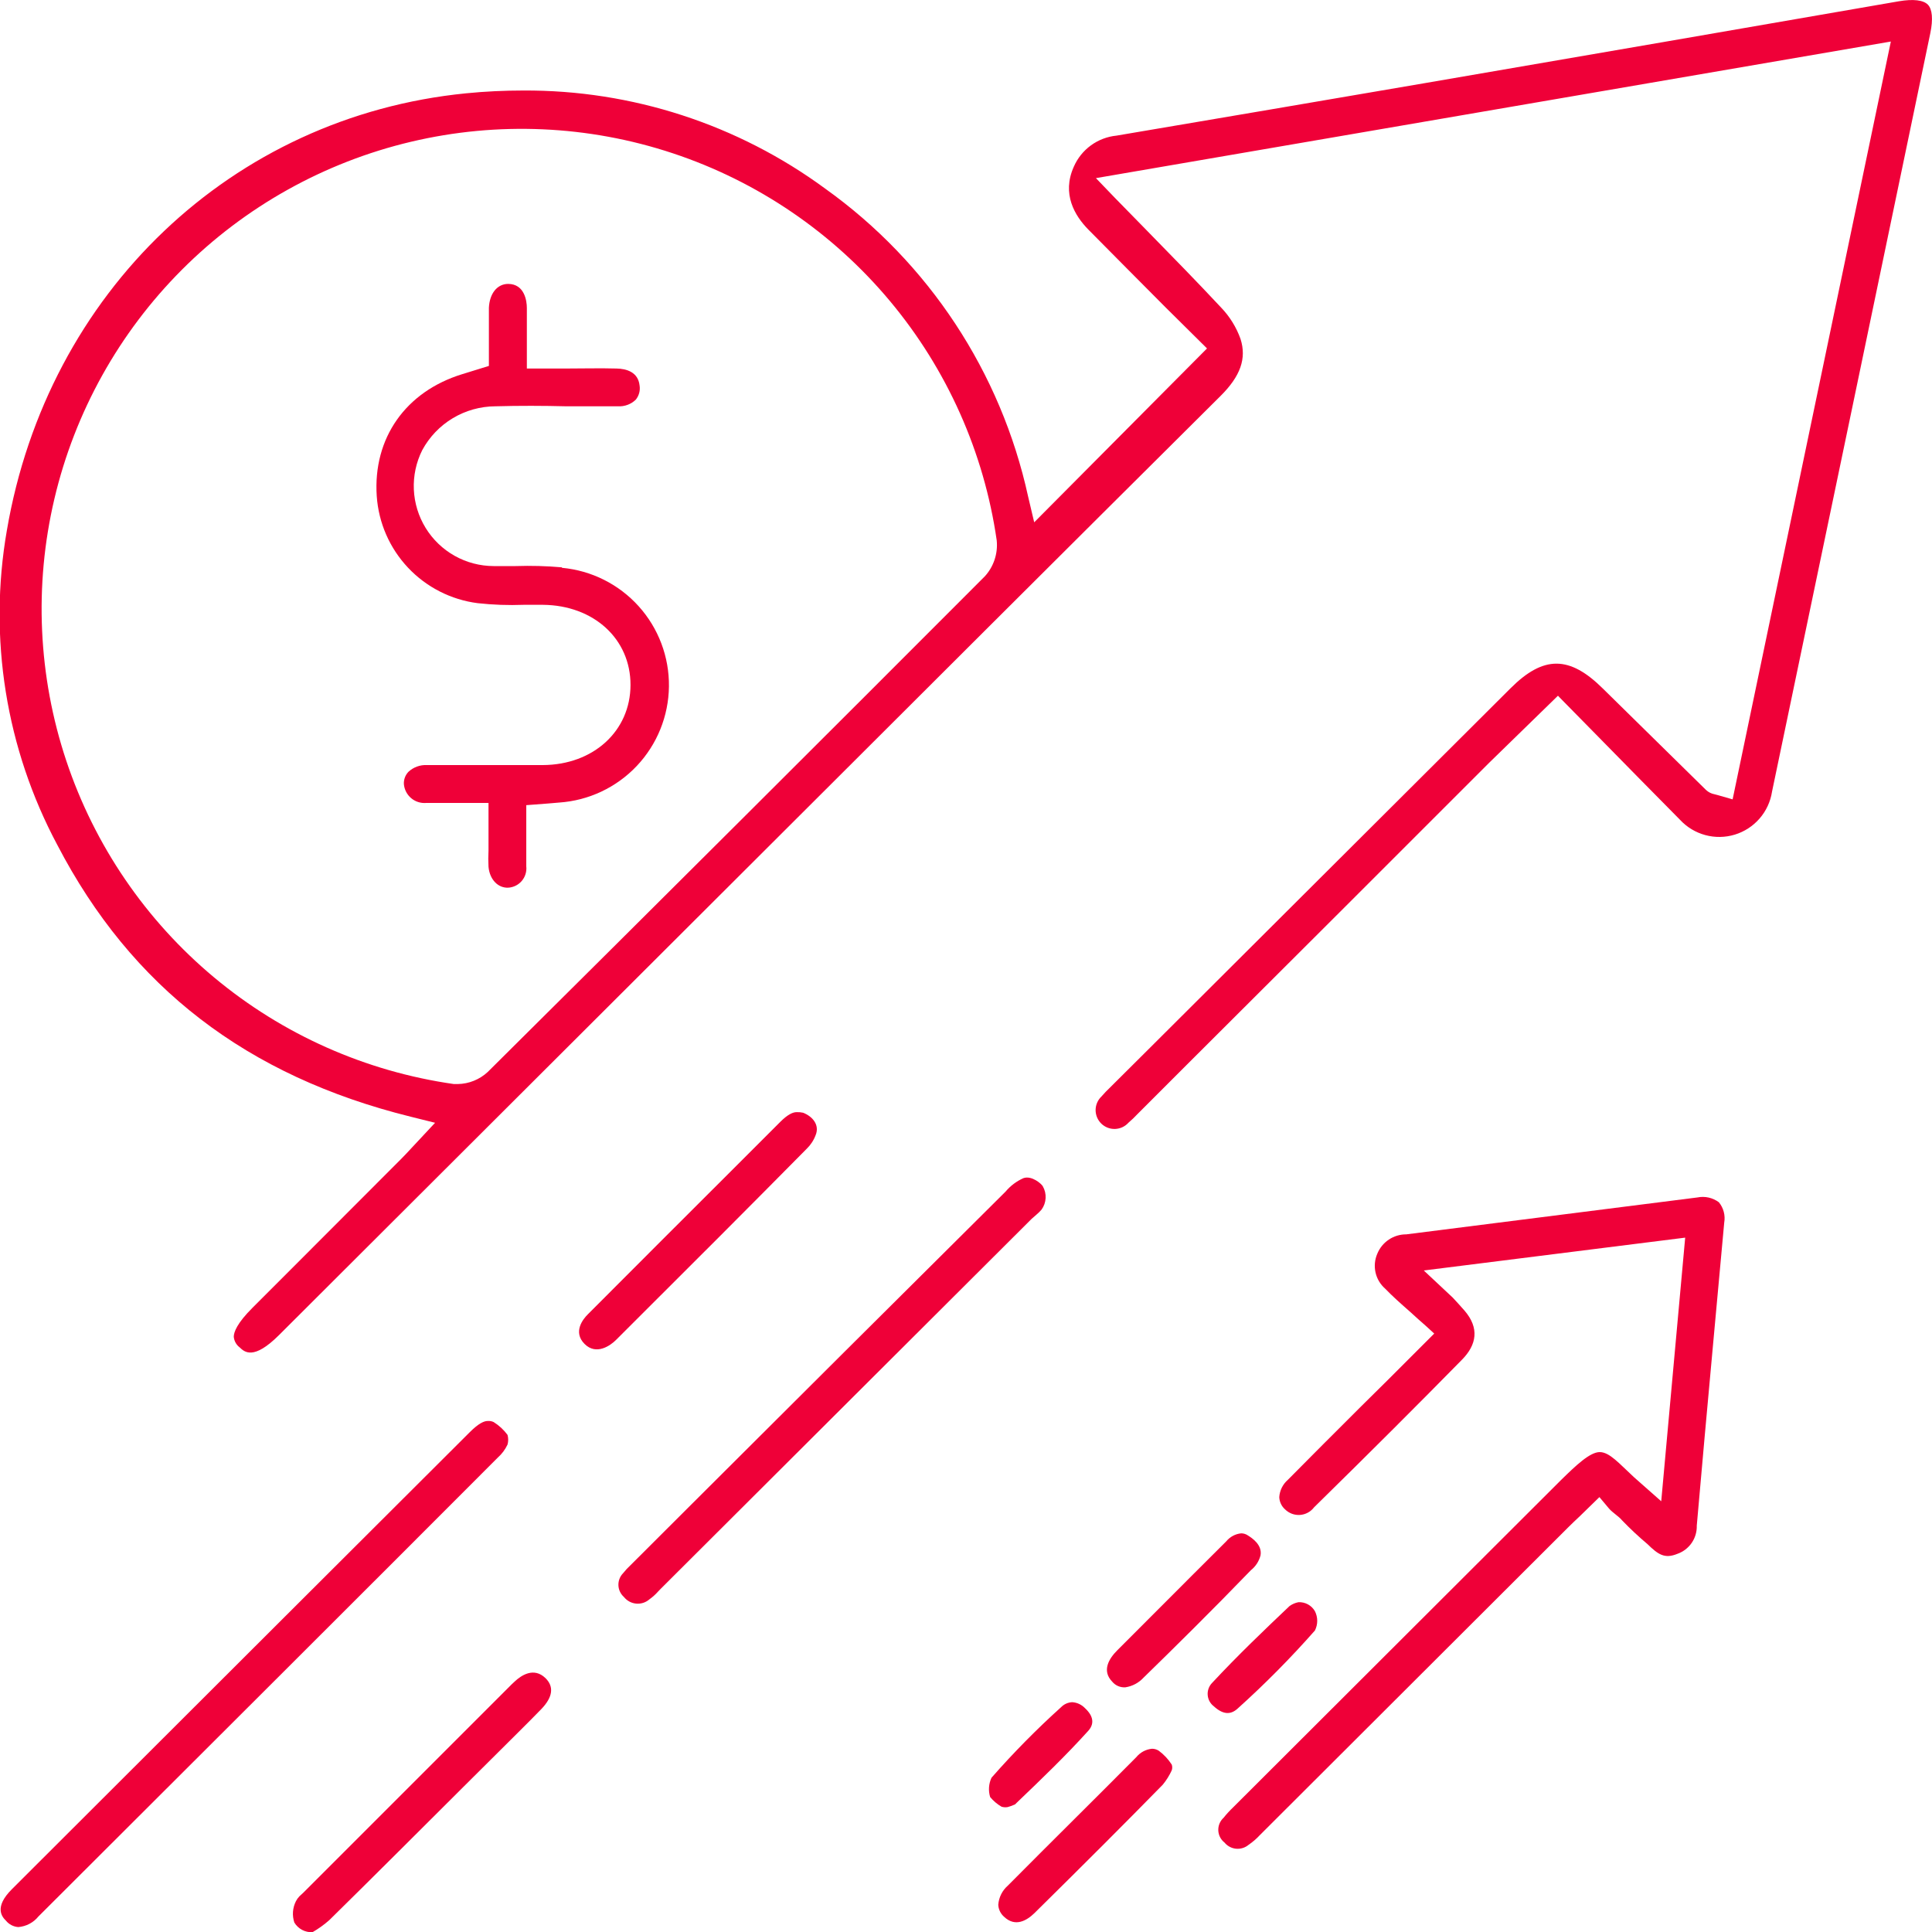 <?xml version="1.0" encoding="UTF-8"?> <svg xmlns="http://www.w3.org/2000/svg" width="200" height="200" viewBox="0 0 200 200" fill="none"> <g clip-path="url(#clip0_1_782)"> <path d="M199.58 0.49C199.11 2.77162e-05 198.05 -0.12 196.58 0.13C180.22 2.97 163.85 5.797 147.47 8.61C136.85 10.43 126.22 12.24 115.58 14.04C114.623 14.135 113.709 14.483 112.932 15.049C112.155 15.615 111.543 16.378 111.16 17.26C109.89 20.08 111.27 22.34 112.65 23.75C115.33 26.47 118.03 29.17 120.65 31.81L124.95 36.07L107.06 54.07L106.43 51.4C103.621 38.542 96.137 27.184 85.43 19.53C76.37 12.87 65.404 9.307 54.16 9.37C52.22 9.37 50.24 9.46 48.24 9.66C24.02 12.06 4.92 30.24 0.71 54.91C-1.228 66.046 0.613 77.51 5.94 87.48C13.6 102.2 25.56 111.4 42.51 115.6L45.04 116.23L42.63 118.81C42.23 119.24 41.9 119.6 41.55 119.95L28.95 132.57L26.14 135.38C24.53 136.98 24.2 137.91 24.2 138.38C24.218 138.596 24.282 138.805 24.388 138.995C24.493 139.185 24.637 139.35 24.81 139.48C25.31 139.96 26.24 140.84 28.88 138.21L102.03 65.21C110.13 57.13 118.237 49.057 126.35 40.99C128.42 38.93 129.06 37.11 128.42 35.09C127.989 33.881 127.307 32.777 126.42 31.85C123.91 29.16 121.35 26.55 118.65 23.79L115.45 20.52L113.45 18.44L195.74 4.3L179.36 82.75L177.79 82.3L177.48 82.22C177.154 82.158 176.853 82.006 176.61 81.78L165.95 71.3C162.48 67.85 159.79 67.84 156.38 71.24L119.03 108.48L114.93 112.56C114.614 112.858 114.314 113.172 114.03 113.5C113.838 113.68 113.686 113.898 113.58 114.139C113.475 114.38 113.419 114.64 113.417 114.903C113.415 115.166 113.466 115.427 113.567 115.669C113.668 115.912 113.818 116.132 114.006 116.316C114.194 116.499 114.418 116.643 114.663 116.738C114.908 116.833 115.17 116.877 115.433 116.868C115.696 116.859 115.955 116.797 116.193 116.686C116.431 116.575 116.645 116.416 116.82 116.22C117.147 115.942 117.458 115.645 117.75 115.33L118.12 114.96L122.8 110.28C132.94 100.173 143.07 90.057 153.19 79.93L154.19 78.93L161.28 72.02L161.49 72.24L165.63 76.45C168.52 79.4 171.21 82.13 173.91 84.86C174.616 85.625 175.523 86.175 176.528 86.447C177.533 86.72 178.594 86.703 179.589 86.399C180.585 86.095 181.474 85.516 182.155 84.729C182.837 83.942 183.282 82.979 183.44 81.95C188.913 55.77 194.377 29.59 199.83 3.41C200.12 1.99 200.03 0.96 199.58 0.49ZM101.95 59.66C85.55 76.09 68.23 93.36 50.49 110.97C49.646 111.755 48.542 112.2 47.39 112.22H46.98C37.847 110.917 29.256 107.097 22.171 101.188C15.086 95.278 9.787 87.514 6.865 78.763C3.944 70.012 3.516 60.62 5.631 51.64C7.745 42.66 12.318 34.445 18.837 27.917C25.356 21.389 33.564 16.804 42.541 14.677C51.518 12.55 60.91 12.964 69.666 15.873C78.421 18.782 86.193 24.07 92.112 31.147C98.032 38.224 101.864 46.809 103.18 55.94C103.247 56.612 103.173 57.29 102.961 57.931C102.749 58.572 102.405 59.161 101.95 59.66Z" fill="#EF0038"></path> <path d="M175.71 123.96L145.58 127.78C144.937 127.776 144.308 127.964 143.774 128.321C143.239 128.677 142.823 129.185 142.58 129.78C142.313 130.391 142.248 131.071 142.393 131.722C142.539 132.373 142.888 132.961 143.39 133.4C144.16 134.2 145.02 134.96 146.02 135.84C146.52 136.29 147.02 136.76 147.64 137.29L148.47 138.05L143.61 142.91L140.92 145.57C138.09 148.39 135.65 150.83 133.32 153.19C133.061 153.415 132.848 153.688 132.695 153.996C132.543 154.303 132.452 154.637 132.43 154.98C132.438 155.221 132.496 155.459 132.599 155.677C132.702 155.896 132.849 156.09 133.03 156.25C133.232 156.45 133.475 156.605 133.742 156.705C134.009 156.804 134.294 156.845 134.578 156.825C134.862 156.805 135.138 156.724 135.388 156.589C135.639 156.454 135.858 156.267 136.03 156.04C142.03 150.15 146.88 145.3 151.34 140.76C152.88 139.2 153.15 137.48 151.62 135.69C151.28 135.3 150.82 134.79 150.39 134.33L147.39 131.52L174.45 128.12L171.97 155.41L169.15 152.92C167.6 151.49 166.62 150.32 165.6 150.32C164.58 150.32 163.11 151.73 161.6 153.21L127.66 187.09C127.303 187.431 126.969 187.795 126.66 188.18C126.48 188.345 126.339 188.547 126.245 188.772C126.151 188.997 126.108 189.24 126.117 189.483C126.127 189.727 126.189 189.965 126.3 190.182C126.411 190.399 126.568 190.59 126.76 190.74C126.908 190.921 127.09 191.071 127.297 191.18C127.503 191.29 127.729 191.358 127.962 191.379C128.194 191.4 128.429 191.375 128.652 191.305C128.875 191.235 129.082 191.121 129.26 190.97C129.684 190.682 130.073 190.346 130.42 189.97L130.76 189.63L162.35 158.1C162.71 157.74 163.09 157.38 163.57 156.93L165.57 154.98L166.57 156.17C166.95 156.61 167.57 156.96 167.92 157.39C168.754 158.255 169.632 159.076 170.55 159.85C171.64 160.91 172.31 161.4 173.65 160.85C174.25 160.638 174.767 160.241 175.127 159.716C175.486 159.191 175.669 158.566 175.65 157.93C176.17 151.88 176.73 145.83 177.28 139.78C177.687 135.38 178.09 130.977 178.49 126.57C178.555 126.199 178.54 125.819 178.445 125.455C178.35 125.091 178.178 124.751 177.94 124.46C177.625 124.224 177.263 124.057 176.878 123.971C176.494 123.885 176.096 123.881 175.71 123.96Z" fill="#EF0038"></path> <path d="M51.54 150.88C51.961 150.506 52.301 150.05 52.54 149.54C52.63 149.213 52.63 148.867 52.54 148.54C52.148 148.01 51.659 147.559 51.1 147.21C50.906 147.12 50.693 147.082 50.48 147.1C50.11 147.1 49.55 147.34 48.64 148.25L30.7 166.15L1.23 195.57C-0.66 197.45 0.23 198.45 0.61 198.82C0.767 199.015 0.963 199.175 1.185 199.29C1.407 199.406 1.65 199.474 1.9 199.49C2.303 199.456 2.695 199.342 3.052 199.153C3.41 198.964 3.725 198.704 3.98 198.39C22.33 180.07 37.44 165.01 51.54 150.88Z" fill="#EF0038"></path> <path d="M107.28 125.75C107.474 125.589 107.655 125.411 107.82 125.22C108.073 124.872 108.219 124.459 108.242 124.029C108.266 123.6 108.164 123.173 107.95 122.8C107.83 122.57 106.82 121.66 105.95 121.96C105.235 122.275 104.602 122.751 104.1 123.35C93.087 134.29 82.087 145.243 71.1 156.21L65.29 162.01C65.005 162.272 64.741 162.557 64.5 162.86C64.339 163.025 64.214 163.22 64.131 163.435C64.048 163.65 64.01 163.879 64.018 164.109C64.026 164.339 64.081 164.565 64.18 164.773C64.278 164.981 64.418 165.167 64.59 165.32C64.744 165.514 64.936 165.675 65.154 165.793C65.372 165.911 65.612 165.983 65.859 166.006C66.105 166.028 66.354 166 66.59 165.924C66.826 165.847 67.043 165.723 67.23 165.56C67.556 165.328 67.855 165.06 68.12 164.76L68.41 164.46C81.21 151.7 94.007 138.937 106.8 126.17L107.28 125.75Z" fill="#EF0038"></path> <path d="M53.28 174.07L52.99 174.34L49.39 177.94L31.39 195.94L30.99 196.31C30.846 196.461 30.724 196.633 30.63 196.82C30.46 197.158 30.358 197.526 30.33 197.904C30.303 198.282 30.35 198.661 30.47 199.02C30.663 199.341 30.94 199.604 31.271 199.78C31.603 199.956 31.975 200.039 32.35 200.02C32.971 199.663 33.554 199.244 34.09 198.77C38.81 194.13 43.49 189.44 48.18 184.77L53.68 179.3C54.47 178.51 55.26 177.73 56.04 176.92C57.23 175.68 57.37 174.6 56.46 173.71C55.25 172.55 53.95 173.44 53.28 174.07Z" fill="#EF0038"></path> <path d="M83.5 118.93C83.911 118.535 84.229 118.054 84.43 117.52C84.87 116.46 84.13 115.58 83.14 115.19C82.917 115.139 82.688 115.119 82.46 115.13C82.1 115.13 81.57 115.34 80.78 116.13L76.23 120.68C71.103 125.794 65.98 130.917 60.86 136.05C60.34 136.56 59.29 137.89 60.51 139.12C61.73 140.35 63.21 139.27 63.76 138.72C71.75 130.76 77.84 124.66 83.5 118.93Z" fill="#EF0038"></path> <path d="M119.95 181.23C119.743 181.1 119.504 181.031 119.26 181.03C118.944 181.06 118.637 181.152 118.357 181.301C118.078 181.451 117.83 181.654 117.63 181.9C115.543 184 113.447 186.097 111.34 188.19C109 190.52 106.65 192.86 104.34 195.19C103.755 195.698 103.396 196.417 103.34 197.19C103.353 197.427 103.413 197.659 103.518 197.872C103.623 198.086 103.77 198.275 103.95 198.43C105.1 199.52 106.29 198.82 107.09 198.04C112.36 192.84 116.58 188.62 120.37 184.75C120.744 184.296 121.057 183.795 121.3 183.26C121.365 183.069 121.365 182.861 121.3 182.67C120.94 182.113 120.483 181.625 119.95 181.23V181.23Z" fill="#EF0038"></path> <path d="M130.49 161.01C130.68 159.93 129.63 159.23 129.2 158.96C128.993 158.812 128.745 158.732 128.49 158.73C128.19 158.759 127.898 158.847 127.632 158.99C127.366 159.132 127.131 159.326 126.94 159.56L123.46 163.03C120.853 165.637 118.25 168.243 115.65 170.85C114.8 171.7 114.03 172.95 115.14 174.09C115.304 174.288 115.513 174.443 115.75 174.544C115.986 174.645 116.244 174.688 116.5 174.67C117.222 174.56 117.885 174.208 118.38 173.67C121.46 170.67 125.51 166.67 129.49 162.55C129.983 162.16 130.334 161.619 130.49 161.01V161.01Z" fill="#EF0038"></path> <path d="M128.12 176.87C130.94 174.333 133.611 171.635 136.12 168.79C136.276 168.48 136.358 168.137 136.358 167.79C136.358 167.443 136.276 167.1 136.12 166.79C135.949 166.492 135.698 166.247 135.396 166.083C135.094 165.919 134.753 165.842 134.41 165.86C134.078 165.926 133.764 166.062 133.49 166.26C130.97 168.65 128.12 171.37 125.49 174.2C125.326 174.364 125.199 174.561 125.118 174.778C125.036 174.995 125.003 175.227 125.019 175.459C125.035 175.69 125.1 175.915 125.211 176.119C125.322 176.323 125.475 176.5 125.66 176.64C126.57 177.47 127.37 177.56 128.12 176.87Z" fill="#EF0038"></path> <path d="M104.31 187.07C104.574 186.999 104.832 186.905 105.08 186.79L105.27 186.6C107.76 184.22 110.33 181.75 112.66 179.17C113.48 178.26 112.93 177.39 112.32 176.83C111.974 176.465 111.502 176.243 111 176.21C110.566 176.228 110.155 176.41 109.85 176.72C107.306 179.014 104.899 181.455 102.64 184.03C102.348 184.657 102.298 185.369 102.5 186.03C102.831 186.43 103.231 186.769 103.68 187.03C103.884 187.093 104.1 187.107 104.31 187.07V187.07Z" fill="#EF0038"></path> <path d="M58.16 58.73C56.571 58.59 54.974 58.547 53.38 58.6C52.62 58.6 51.86 58.6 51.1 58.6C49.689 58.596 48.302 58.232 47.07 57.542C45.839 56.852 44.805 55.859 44.065 54.657C43.325 53.455 42.904 52.084 42.841 50.675C42.779 49.264 43.078 47.862 43.71 46.6C44.448 45.233 45.54 44.09 46.872 43.292C48.204 42.493 49.727 42.067 51.28 42.06C53.74 41.99 56.28 42 58.63 42.06C60.42 42.06 62.21 42.06 63.99 42.06C64.326 42.077 64.662 42.024 64.977 41.906C65.292 41.787 65.579 41.605 65.82 41.37C65.983 41.167 66.102 40.932 66.169 40.681C66.236 40.43 66.25 40.167 66.21 39.91C66.06 38.5 64.83 38.17 63.83 38.15C62.1 38.1 60.37 38.15 58.54 38.15H54.54V35C54.54 33.91 54.54 32.9 54.54 31.88C54.54 31.13 54.29 29.4 52.61 29.39C51.46 29.39 50.68 30.39 50.61 31.86C50.61 32.98 50.61 34.13 50.61 35.24C50.61 35.74 50.61 36.24 50.61 36.75V37.88L47.86 38.73C41.99 40.53 38.6 45.36 39 51.35C39.188 54.123 40.333 56.744 42.239 58.767C44.145 60.789 46.693 62.088 49.45 62.44C51.03 62.614 52.621 62.671 54.21 62.61C54.89 62.61 55.56 62.61 56.21 62.61C61.47 62.66 65.28 66.15 65.27 70.91C65.26 75.67 61.43 79.18 56.18 79.2H51.18C48.85 79.2 46.5 79.2 44.18 79.2C43.835 79.184 43.49 79.237 43.166 79.356C42.841 79.474 42.544 79.656 42.29 79.89C42.126 80.059 41.998 80.259 41.916 80.48C41.833 80.7 41.797 80.935 41.81 81.17C41.834 81.451 41.913 81.725 42.044 81.976C42.174 82.227 42.352 82.449 42.569 82.63C42.785 82.812 43.036 82.948 43.305 83.032C43.575 83.116 43.859 83.146 44.14 83.12C45.14 83.12 46.25 83.12 47.38 83.12H50.57V87.23C50.57 87.51 50.57 87.78 50.57 88.05C50.539 88.61 50.539 89.17 50.57 89.73C50.69 91.06 51.57 91.96 52.65 91.89C52.917 91.869 53.176 91.794 53.414 91.671C53.651 91.548 53.861 91.378 54.032 91.172C54.203 90.966 54.33 90.728 54.407 90.471C54.484 90.215 54.509 89.946 54.48 89.68C54.48 88.62 54.48 87.55 54.48 86.41V83.35L56.71 83.18L57.89 83.08C60.947 82.871 63.813 81.519 65.918 79.292C68.022 77.065 69.212 74.128 69.248 71.064C69.285 68 68.166 65.035 66.115 62.758C64.064 60.482 61.231 59.062 58.18 58.78L58.16 58.73Z" fill="#EF0038"></path> </g> <defs> <clipPath id="clip0_1_782"> <rect width="200" height="200" fill="white"></rect> </clipPath> </defs> </svg> 